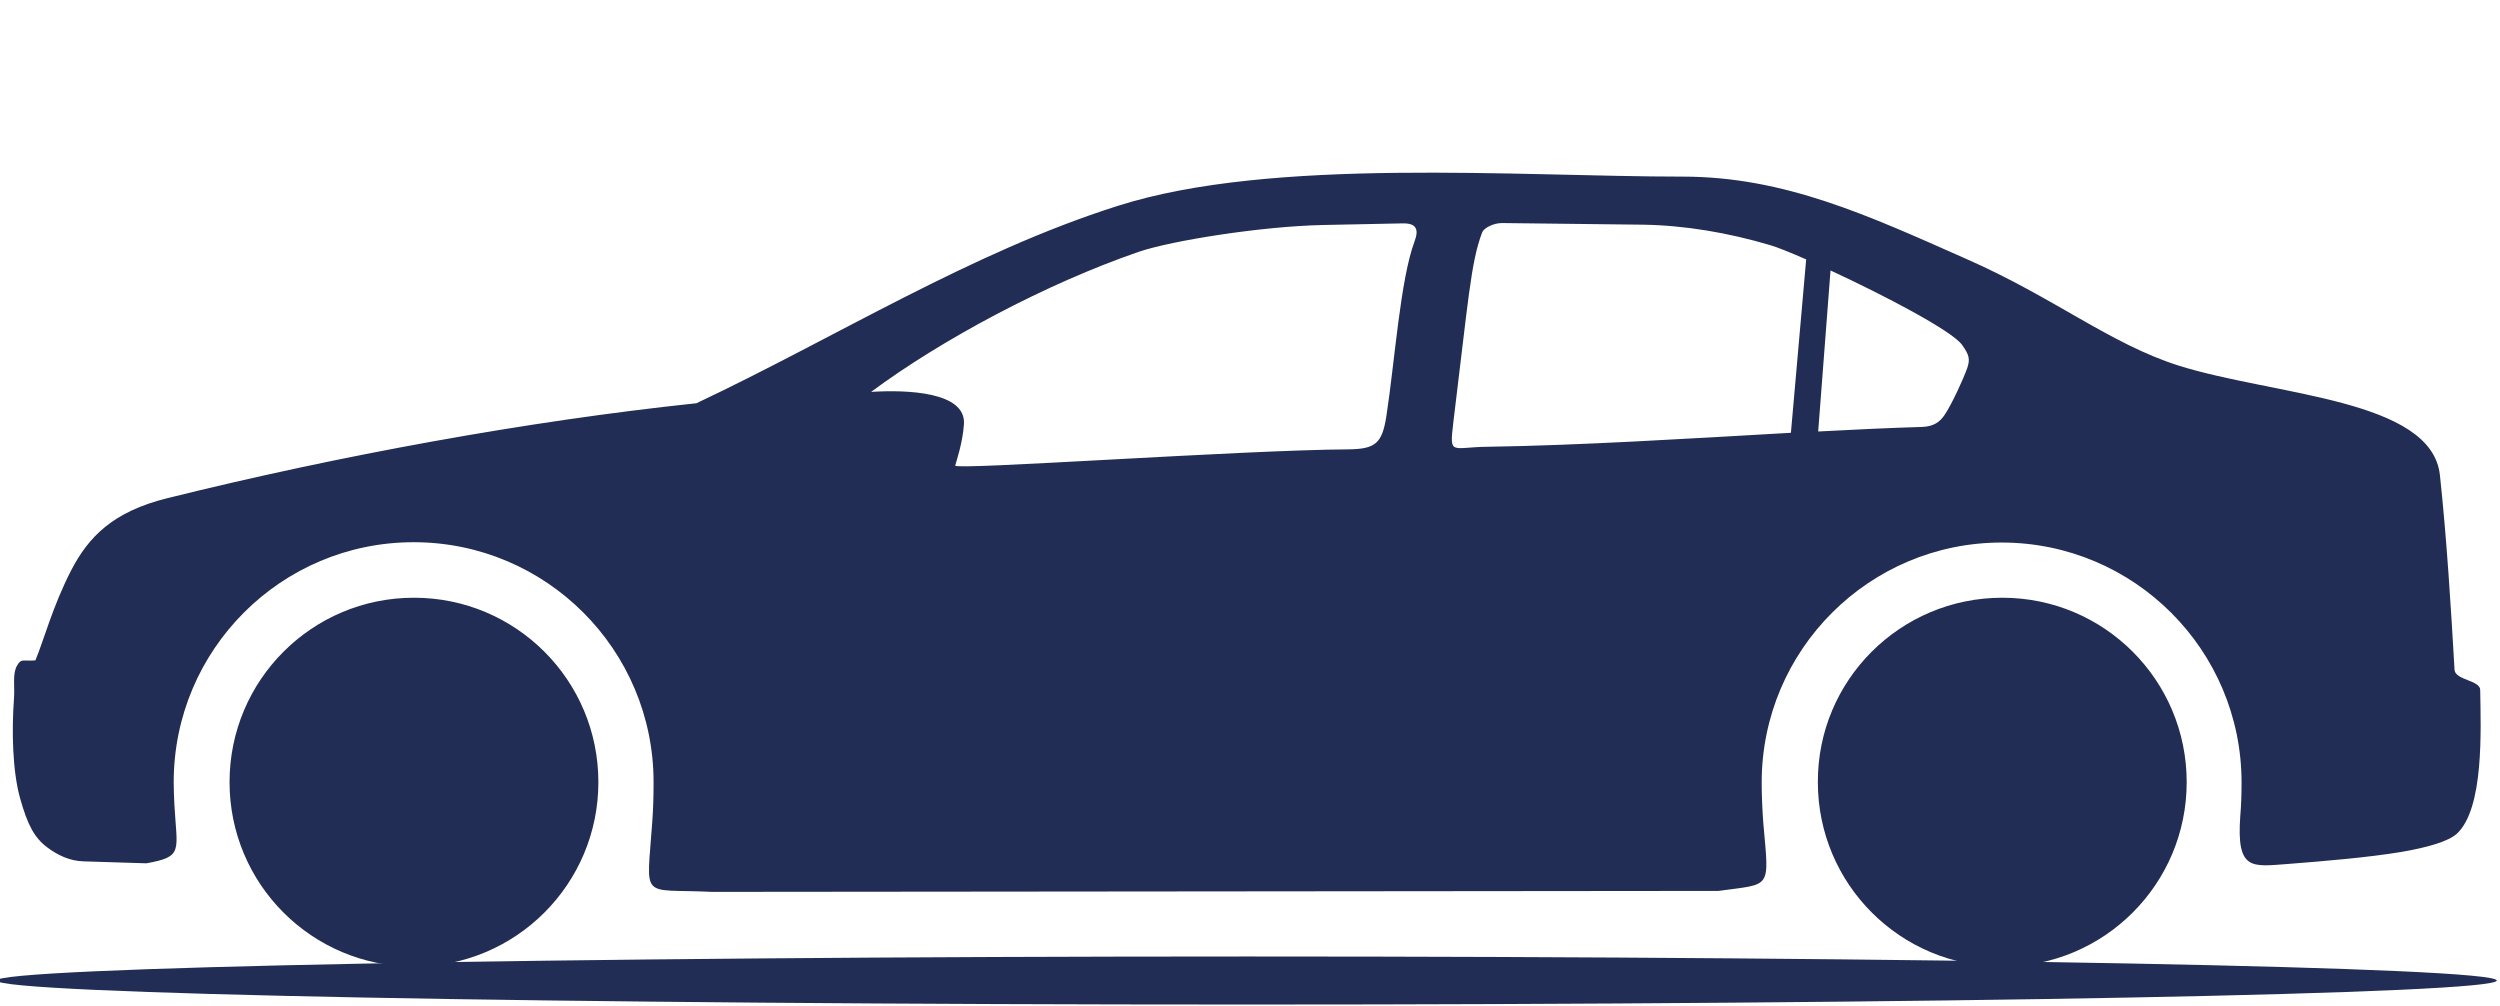<?xml version="1.0" encoding="utf-8"?>
<!-- Generator: Adobe Illustrator 28.0.0, SVG Export Plug-In . SVG Version: 6.00 Build 0)  -->
<svg version="1.1" xmlns="http://www.w3.org/2000/svg" xmlns:xlink="http://www.w3.org/1999/xlink" x="0px" y="0px"
	 viewBox="0 0 77 31" style="enable-background:new 0 0 77 31;" xml:space="preserve">
<style type="text/css">
	.st0{display:none;}
	.st1{display:inline;fill-rule:evenodd;clip-rule:evenodd;fill:#212D54;}
	.st2{fill-rule:evenodd;clip-rule:evenodd;fill:#212D54;}
</style>
<g id="Capa_1" class="st0">
	<path class="st1" d="M38.4,29.46c21.26,0,38.5,0.33,38.5,0.74c0,0.41-17.24,0.74-38.5,0.74s-38.5-0.33-38.5-0.74
		C-0.1,29.8,17.14,29.46,38.4,29.46L38.4,29.46z"/>
	<path class="st1" d="M63.14,26.44c1.32-0.23,1.44-3.36,1.43-5.21c-0.01-1.03,0.24-1.38-0.93-1.54c-0.37-0.05-0.73,0.01-0.74-0.11
		c-0.11-1.6-0.24-4.68-1.02-8.24c-0.72-3.24-3.59-6.89-4.87-8.96c-0.69-1.13,0.13-1.67-0.36-1.71c-5.08-0.39-12.75,0.05-18.23-0.13
		c-2.27-0.07-4.53,0.26-6.15,0.86c-0.99,0.37-1.56,0.56-2.61,1.21c-4.56,2.88-9.57,7.39-11.81,8.94c-1.1,0.76-3.77,3.39-4.3,4.57
		c-0.84,1.84-0.16,3.82-0.2,3.93c-0.64,0.05-0.8,0.65-0.79,1.45c0.02,1.26-0.1,2.16,0.25,3.41c0.26,0.92-1.25,1.45-0.27,1.49
		l1.81,0.06c0.88-0.17,1.15-0.12,1.07-1.3c-0.03-0.4-0.03-0.82-0.03-1.24c0-4.19,3.4-7.58,7.58-7.58c4.19,0,7.58,3.4,7.58,7.58
		c0,0.59,0,1.16-0.04,1.7c-0.13,1.87-0.71,1.67,1.08,1.77l13.5-0.03c1.3-0.16,1.65,0,1.47-1.77c-0.05-0.54-0.07-1.09-0.07-1.66
		c0-4.19,3.4-7.58,7.58-7.58c4.19,0,7.58,3.4,7.58,7.58c0,0.38,0,0.74-0.01,1.1C61.62,26.46,61.3,26.75,63.14,26.44L63.14,26.44z
		 M29.27,11.64c0.04-0.15,0.24-0.72,0.27-1.32c0.06-1.01-2.16-1.09-3.31-1.01c2.22-2.08,4.06-5.39,7.01-6.42
		c2.44-0.82,11.09-0.55,13.7-0.61c0.45-0.01,0.71,0.47,0.88,0.81c0.92,1.95,1.84,5.31,1.68,7.09c-0.07,0.85-0.51,1-1.36,1.01
		C44.76,11.22,29.23,11.81,29.27,11.64L29.27,11.64z M54.1,18.09c3.22,0,5.83,2.61,5.83,5.83c0,3.22-2.61,5.83-5.83,5.83
		c-3.22,0-5.83-2.61-5.83-5.83C48.26,20.7,50.88,18.09,54.1,18.09L54.1,18.09z M22.98,18.09c3.22,0,5.83,2.61,5.83,5.83
		c0,3.22-2.61,5.83-5.83,5.83c-3.22,0-5.83-2.61-5.83-5.83C17.14,20.7,19.76,18.09,22.98,18.09L22.98,18.09z M52.31,2.25
		c-0.54,0.03-1.48-0.03-1.83,0.02c-0.69,0.1-0.36,0.44-0.12,1.22c0.78,2.53,1.41,5.53,2.18,6.53c0.72,0.94,0.95,0.68,3.03,0.82
		c0.35,0.02,2.17,0,2.72-0.05c1.13-0.1,1.26-0.34,0.86-1.49C58.32,6.95,55.25,2.26,52.31,2.25L52.31,2.25z"/>
</g>
<g id="Capa_2">
	<path class="st2" d="M61.67,18.41c3.14,0,5.68,2.54,5.68,5.68c0,3.14-2.54,5.68-5.68,5.68c-3.14,0-5.68-2.54-5.68-5.68
		C55.98,20.95,58.53,18.41,61.67,18.41L61.67,18.41z M56.38,8.33L56,13.29c1.11-0.06,2.19-0.11,3.19-0.14
		c0.36-0.01,0.56-0.15,0.71-0.38c0.22-0.33,0.56-1.07,0.69-1.43c0.09-0.27,0.07-0.4-0.16-0.72C60.11,10.18,58.02,9.09,56.38,8.33
		L56.38,8.33z M55.16,13.33l0.47-5.34c-0.5-0.22-0.9-0.38-1.11-0.44c-1.28-0.38-2.62-0.61-3.92-0.63l-4.34-0.05
		c-0.25,0-0.55,0.14-0.61,0.29c-0.35,0.91-0.43,2.14-0.89,5.87c-0.12,1.02-0.06,0.74,1.07,0.73C48.61,13.72,52,13.51,55.16,13.33
		L55.16,13.33z M70.47,26.61c1.15-0.09,2.46-0.2,3.49-0.37c0.81-0.14,1.44-0.32,1.71-0.56c0.84-0.78,0.74-3.19,0.72-4.43
		c0-0.3-0.77-0.3-0.79-0.62c-0.11-1.91-0.24-4.03-0.45-5.99c-0.25-2.36-5.09-2.45-8.05-3.38c-2.11-0.67-3.84-2.1-6.55-3.29
		c-2.98-1.32-5.58-2.53-8.72-2.53c-5.09,0-12.66-0.61-17.4,0.9c-4.54,1.44-8.68,4.05-12.98,6.08c-5.21,0.55-11,1.61-16.28,2.92
		c-1.71,0.42-2.45,1.21-2.98,2.23c-0.57,1.11-0.84,2.15-1.1,2.77c-0.42,0.03-0.43-0.07-0.57,0.17c-0.14,0.26-0.06,0.6-0.09,1.02
		c-0.07,0.95-0.05,2.21,0.19,3.06c0.23,0.82,0.44,1.22,0.85,1.52c0.31,0.23,0.68,0.41,1.11,0.42l1.93,0.06
		c1.15-0.21,0.94-0.36,0.86-1.83c-0.01-0.22-0.02-0.44-0.02-0.67c0-4.08,3.31-7.39,7.39-7.39c4.08,0,7.39,3.31,7.39,7.39
		c0,0.42-0.01,0.82-0.04,1.22c-0.17,2.47-0.4,2.05,1.84,2.16l31-0.03c1.65-0.23,1.56-0.02,1.38-2.09c-0.03-0.41-0.05-0.83-0.05-1.25
		c0-4.08,3.31-7.39,7.39-7.39c4.08,0,7.39,3.31,7.39,7.39c0,0.35-0.01,0.7-0.04,1.04C68.88,26.83,69.36,26.69,70.47,26.61
		L70.47,26.61z M29.42,14.34c0.04-0.15,0.23-0.7,0.27-1.28c0.06-0.99-1.74-1.06-2.86-0.99c2.17-1.61,5.38-3.33,8.26-4.32
		c1.01-0.34,3.76-0.78,5.66-0.82l2.45-0.05c0.44-0.01,0.5,0.2,0.37,0.55c-0.44,1.17-0.61,3.7-0.87,5.39
		c-0.13,0.82-0.32,1.01-1.16,1.02C38.24,13.86,29.38,14.49,29.42,14.34L29.42,14.34z M12.75,18.41c3.14,0,5.68,2.54,5.68,5.68
		c0,3.14-2.54,5.68-5.68,5.68c-3.14,0-5.68-2.54-5.68-5.68C7.07,20.95,9.61,18.41,12.75,18.41L12.75,18.41z"/>
	<path class="st2" d="M38.4,29.46c21.26,0,38.5,0.33,38.5,0.74c0,0.41-17.24,0.74-38.5,0.74s-38.5-0.33-38.5-0.74
		C-0.1,29.8,17.14,29.46,38.4,29.46L38.4,29.46z"/>
</g>
</svg>

